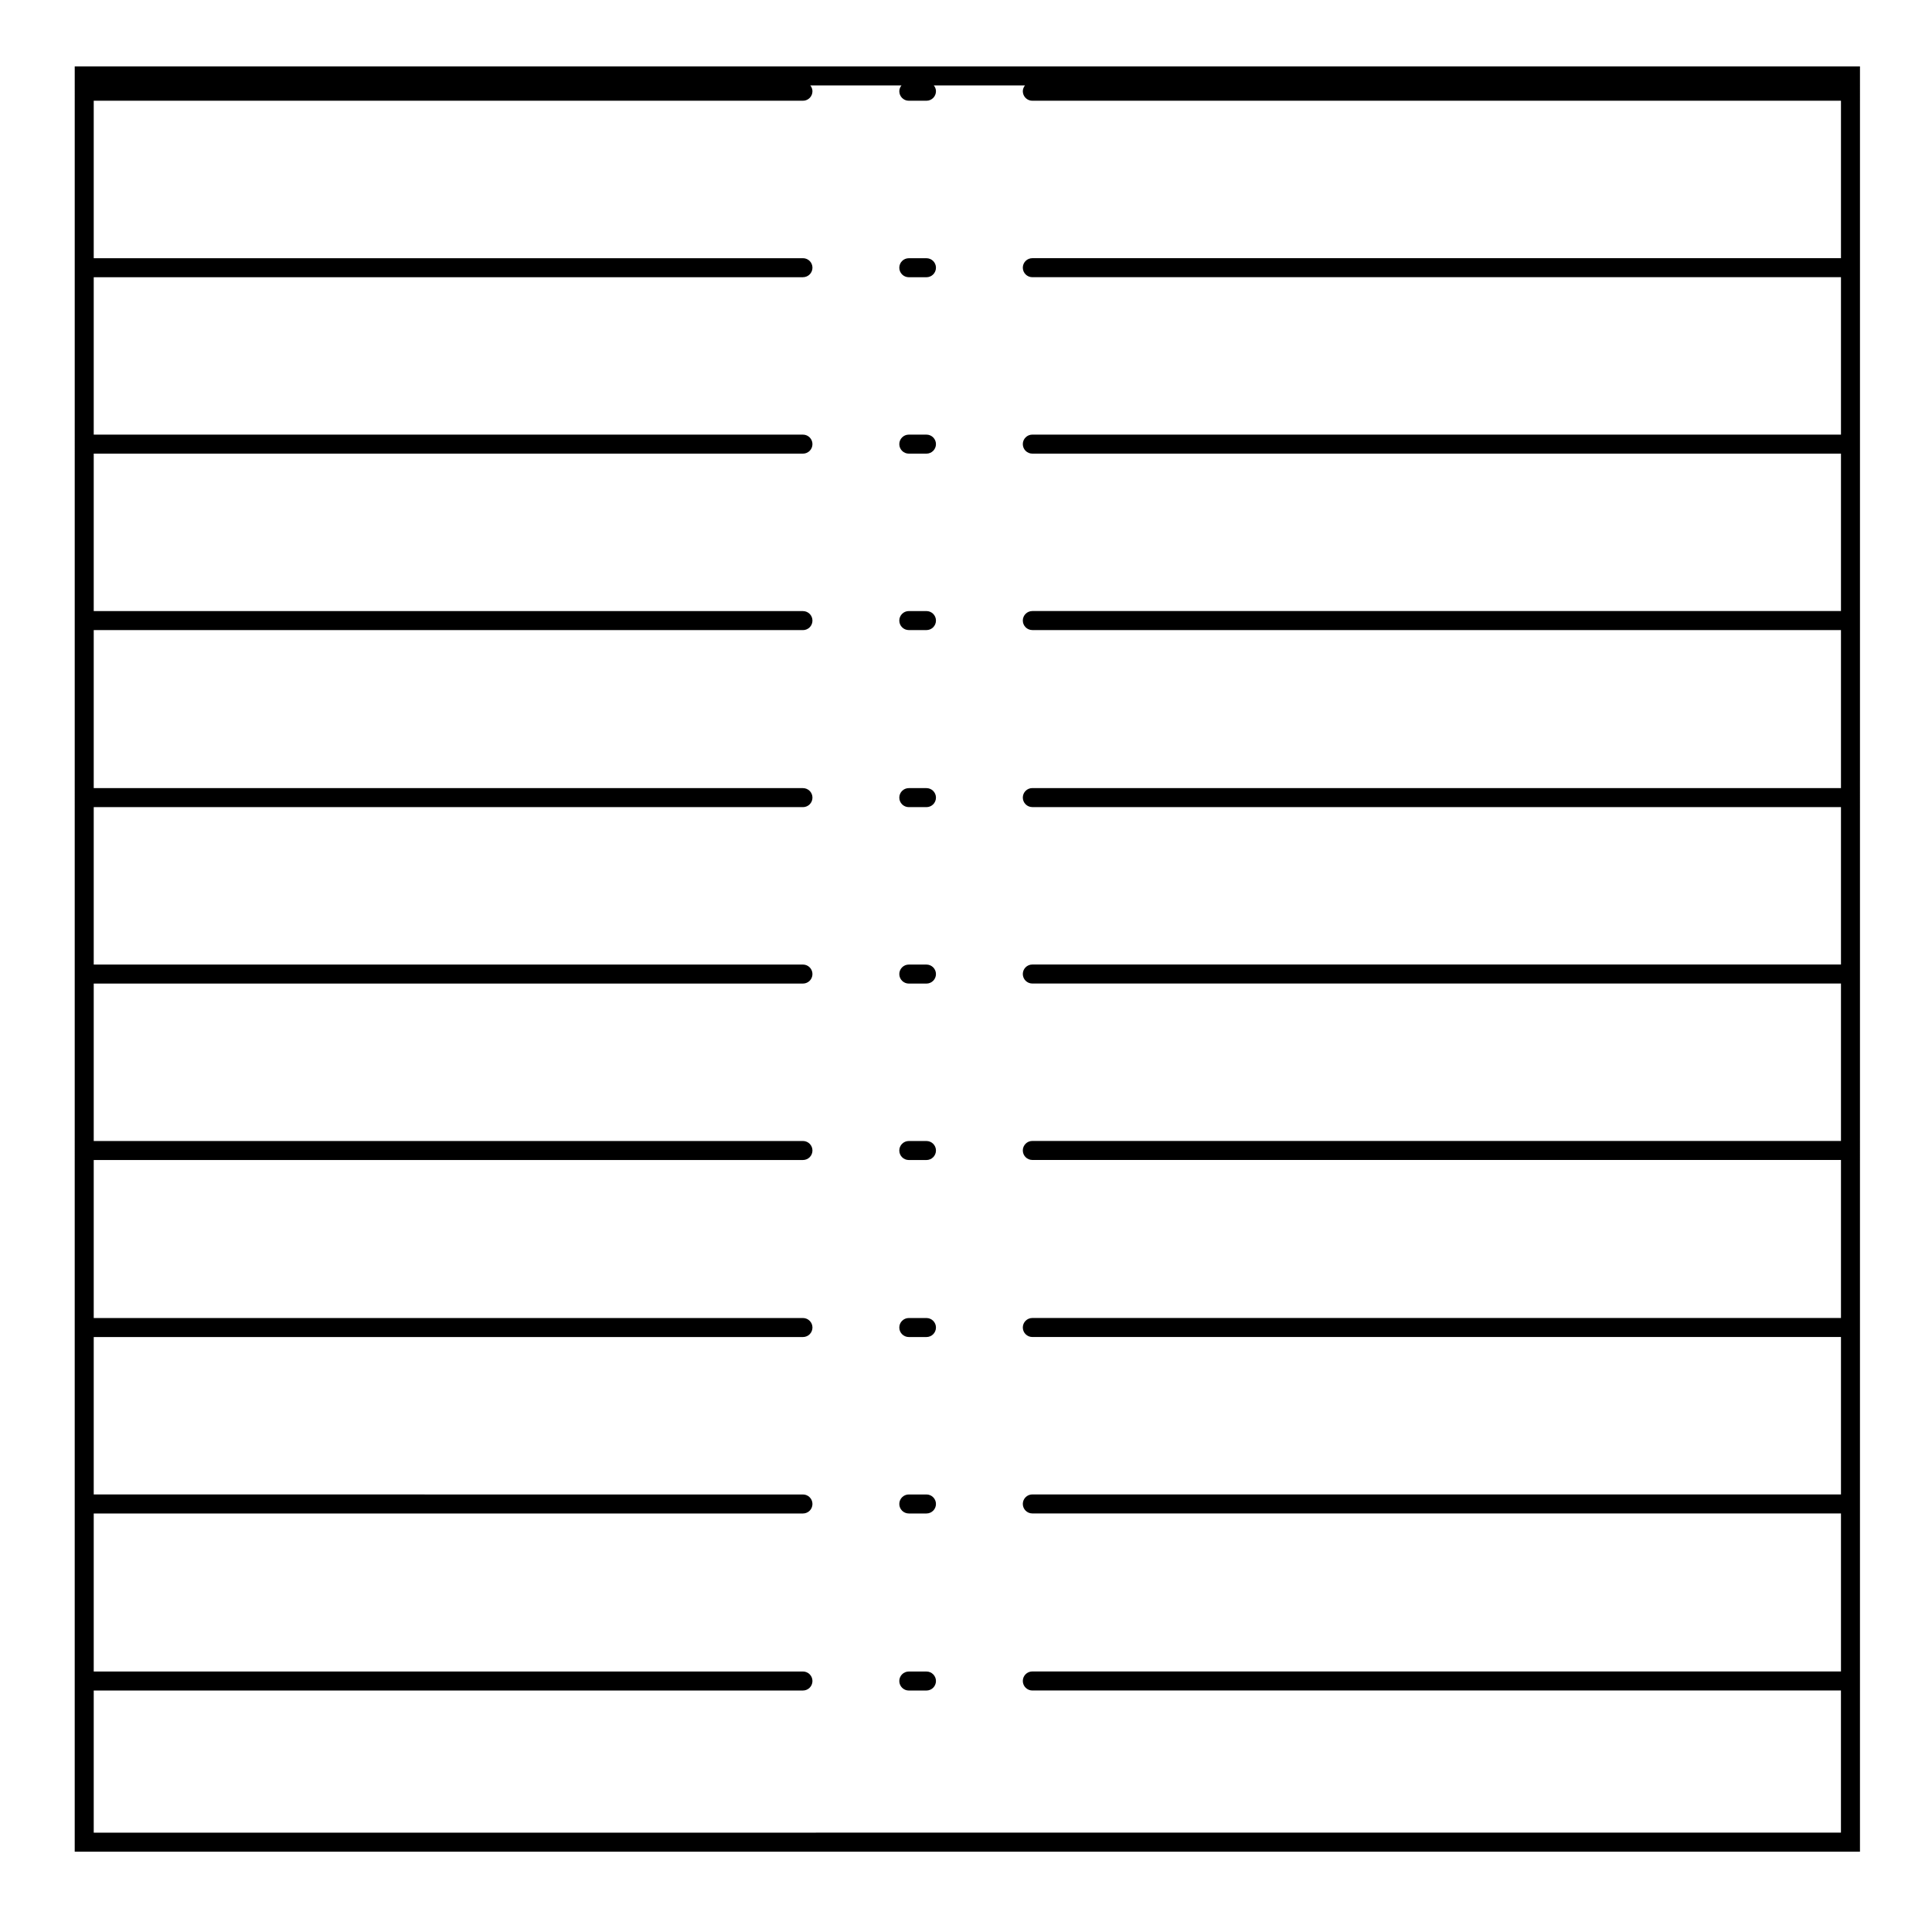 <?xml version="1.0" encoding="UTF-8"?>
<!-- Uploaded to: ICON Repo, www.svgrepo.com, Generator: ICON Repo Mixer Tools -->
<svg fill="#000000" width="800px" height="800px" version="1.1" viewBox="144 144 512 512" xmlns="http://www.w3.org/2000/svg">
 <g>
  <path d="m163.8 634.71h473.11l0.004-473.11h-473.11zm253.77-42.711h214.3v37.668l-463.03 0.004v-37.668h187.95c1.391 0 2.519-1.129 2.519-2.519s-1.129-2.519-2.519-2.519h-187.95v-41.875h187.95c1.391 0 2.519-1.129 2.519-2.519s-1.129-2.519-2.519-2.519l-187.95-0.004v-41.719h187.95c1.391 0 2.519-1.129 2.519-2.519s-1.129-2.519-2.519-2.519h-187.95v-41.875h187.95c1.391 0 2.519-1.129 2.519-2.519 0-1.391-1.129-2.519-2.519-2.519h-187.95v-41.719h187.95c1.391 0 2.519-1.129 2.519-2.519s-1.129-2.519-2.519-2.519h-187.95v-41.719h187.95c1.391 0 2.519-1.129 2.519-2.519 0-1.391-1.129-2.519-2.519-2.519h-187.95v-41.875h187.95c1.391 0 2.519-1.129 2.519-2.519s-1.129-2.519-2.519-2.519h-187.95v-41.727h187.95c1.391 0 2.519-1.129 2.519-2.519s-1.129-2.519-2.519-2.519h-187.95v-41.719h187.95c1.391 0 2.519-1.129 2.519-2.519 0-1.391-1.129-2.519-2.519-2.519h-187.95v-41.727h187.95c1.391 0 2.519-1.129 2.519-2.519 0-0.59-0.23-1.109-0.57-1.535h24.156c-0.336 0.43-0.57 0.945-0.57 1.535 0 1.391 1.129 2.519 2.519 2.519h4.676c1.391 0 2.519-1.129 2.519-2.519 0-0.59-0.23-1.109-0.57-1.535h24.156c-0.332 0.43-0.57 0.945-0.57 1.535 0 1.391 1.133 2.519 2.519 2.519h214.3v41.719l-214.3 0.004c-1.387 0-2.519 1.129-2.519 2.519s1.133 2.519 2.519 2.519h214.3v41.719h-214.3c-1.387 0-2.519 1.129-2.519 2.519s1.133 2.519 2.519 2.519h214.3v41.719h-214.3c-1.387 0-2.519 1.129-2.519 2.519s1.133 2.519 2.519 2.519h214.3v41.875h-214.3c-1.387 0-2.519 1.129-2.519 2.519s1.133 2.519 2.519 2.519h214.3v41.719h-214.3c-1.387 0-2.519 1.129-2.519 2.519s1.133 2.519 2.519 2.519h214.3v41.719h-214.3c-1.387 0-2.519 1.129-2.519 2.519s1.133 2.519 2.519 2.519h214.3v41.875l-214.3 0.004c-1.387 0-2.519 1.129-2.519 2.519 0 1.391 1.133 2.519 2.519 2.519h214.3v41.719h-214.3c-1.387 0-2.519 1.129-2.519 2.519s1.133 2.519 2.519 2.519h214.3v41.875h-214.3c-1.387 0-2.519 1.129-2.519 2.519 0 1.391 1.137 2.527 2.519 2.527z"/>
  <path d="m389.52 493.29h-4.676c-1.391 0-2.519 1.129-2.519 2.519s1.129 2.519 2.519 2.519h4.676c1.391 0 2.519-1.129 2.519-2.519s-1.129-2.519-2.519-2.519z"/>
  <path d="m389.52 399.62h-4.676c-1.391 0-2.519 1.129-2.519 2.519s1.129 2.519 2.519 2.519h4.676c1.391 0 2.519-1.129 2.519-2.519s-1.129-2.519-2.519-2.519z"/>
  <path d="m389.52 446.38h-4.676c-1.391 0-2.519 1.129-2.519 2.519 0 1.391 1.129 2.519 2.519 2.519h4.676c1.391 0 2.519-1.129 2.519-2.519 0-1.391-1.129-2.519-2.519-2.519z"/>
  <path d="m389.52 212.43h-4.676c-1.391 0-2.519 1.129-2.519 2.519 0 1.391 1.129 2.519 2.519 2.519h4.676c1.391 0 2.519-1.129 2.519-2.519 0-1.391-1.129-2.519-2.519-2.519z"/>
  <path d="m389.52 540.05h-4.676c-1.391 0-2.519 1.129-2.519 2.519 0 1.391 1.129 2.519 2.519 2.519h4.676c1.391 0 2.519-1.129 2.519-2.519 0-1.391-1.129-2.519-2.519-2.519z"/>
  <path d="m389.52 586.97h-4.676c-1.391 0-2.519 1.129-2.519 2.519s1.129 2.519 2.519 2.519h4.676c1.391 0 2.519-1.129 2.519-2.519s-1.129-2.519-2.519-2.519z"/>
  <path d="m389.52 305.94h-4.676c-1.391 0-2.519 1.129-2.519 2.519 0 1.391 1.129 2.519 2.519 2.519h4.676c1.391 0 2.519-1.129 2.519-2.519 0-1.391-1.129-2.519-2.519-2.519z"/>
  <path d="m389.52 259.18h-4.676c-1.391 0-2.519 1.129-2.519 2.519s1.129 2.519 2.519 2.519h4.676c1.391 0 2.519-1.129 2.519-2.519s-1.129-2.519-2.519-2.519z"/>
  <path d="m389.52 352.86h-4.676c-1.391 0-2.519 1.129-2.519 2.519 0 1.391 1.129 2.519 2.519 2.519h4.676c1.391 0 2.519-1.129 2.519-2.519 0-1.391-1.129-2.519-2.519-2.519z"/>
 </g>
</svg>